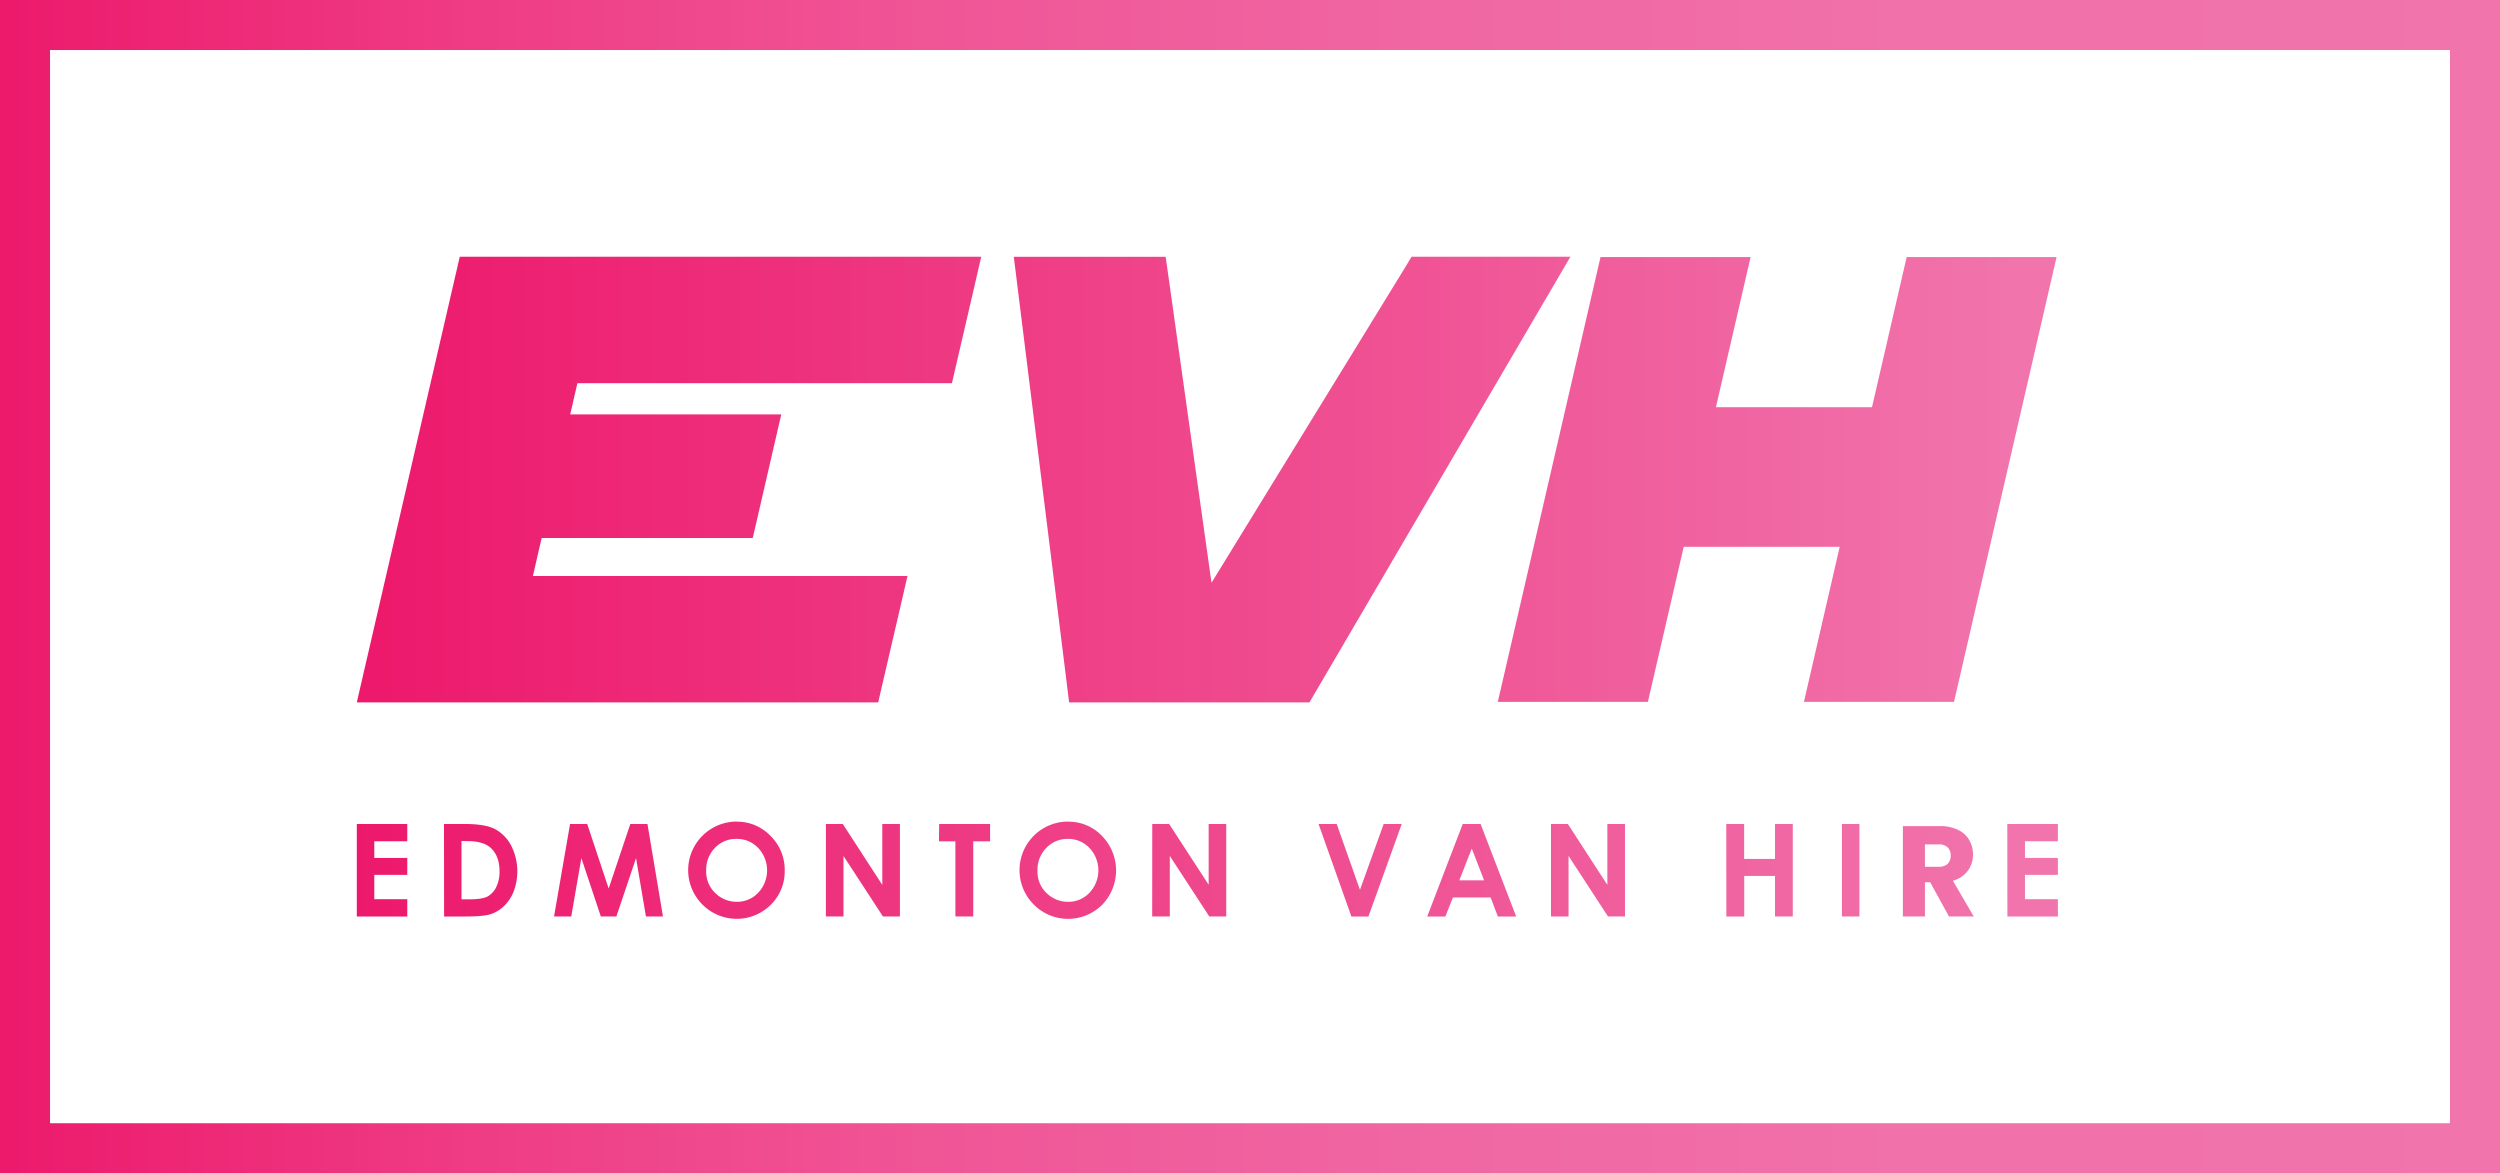 <svg xmlns="http://www.w3.org/2000/svg" xmlns:xlink="http://www.w3.org/1999/xlink" viewBox="0 0 949.4 445.56"><defs><style>.cls-1{fill:url(#linear-gradient);}.cls-2{fill:url(#linear-gradient-2);}</style><linearGradient id="linear-gradient" x1="-2.22" y1="222.78" x2="950.36" y2="222.78" gradientUnits="userSpaceOnUse"><stop offset="0" stop-color="#ed186b"/><stop offset="0.02" stop-color="#ed1d6e"/><stop offset="0.19" stop-color="#ef3c84"/><stop offset="0.37" stop-color="#f05596"/><stop offset="0.56" stop-color="#f066a2"/><stop offset="0.76" stop-color="#f171aa"/><stop offset="1" stop-color="#f174ac"/></linearGradient><linearGradient id="linear-gradient-2" x1="133.99" y1="223.22" x2="765.66" y2="223.22" gradientUnits="userSpaceOnUse"><stop offset="0" stop-color="#ed186b"/><stop offset="1" stop-color="#f174ac"/></linearGradient></defs><g id="Layer_2" data-name="Layer 2"><g id="Light_bg" data-name="Light bg"><path class="cls-1" d="M949.4,445.56H0V0H949.4ZM19,426.56H930.4V19H19Z"/><path class="cls-2" d="M135.5,312.92h19.17v6.55H142.14v6.35h12.53v6.42H142.14v9.25h12.53v6.56H135.5Zm33.11,0h7.92q7.66,0,11.39,1.9a14.93,14.93,0,0,1,6.13,6.17,21.64,21.64,0,0,1,1.06,17.45,15.56,15.56,0,0,1-3.72,5.65,13.14,13.14,0,0,1-5.14,3.1c-1.85.58-5.05.86-9.6.86h-8Zm6.64,6.45v22.16h3.11q4.57,0,6.65-1a8,8,0,0,0,3.38-3.54,13,13,0,0,0,1.31-6.12q0-5.6-3.13-8.68c-1.88-1.84-4.89-2.77-9-2.77Zm41.23-6.45H223l8.15,24.51,8.22-24.51h6.51l5.89,35.13h-6.47l-3.76-22.18-7.47,22.18h-5.89l-7.4-22.18-3.85,22.18H210.4Zm63.3-.88a17.47,17.47,0,0,1,12.83,5.4A18,18,0,0,1,298,330.6a17.75,17.75,0,0,1-5.29,13,18.34,18.34,0,0,1-26-.14A18.45,18.45,0,0,1,279.78,312Zm-.07,6.54a11,11,0,0,0-8.2,3.39,11.84,11.84,0,0,0-3.32,8.63,11.22,11.22,0,0,0,4.18,9.21,11.48,11.48,0,0,0,7.46,2.66,10.93,10.93,0,0,0,8.11-3.44,12.41,12.41,0,0,0,0-17A11,11,0,0,0,279.71,318.58Zm33.94-5.66h6.41l15,23.12V312.92h6.69v35.13h-6.43l-15-23v23h-6.68Zm43,0H376v6.59h-6.4v28.54h-6.78V319.51h-6.23Zm49-.88a17.43,17.43,0,0,1,12.82,5.4,18.73,18.73,0,0,1,.08,26.17,18.34,18.34,0,0,1-26-.14A18.45,18.45,0,0,1,405.63,312Zm-.07,6.54a11,11,0,0,0-8.2,3.39A11.8,11.8,0,0,0,394,330.6a11.22,11.22,0,0,0,4.18,9.21,11.46,11.46,0,0,0,7.46,2.66,10.89,10.89,0,0,0,8.1-3.44,12.39,12.39,0,0,0,0-17A11,11,0,0,0,405.56,318.58Zm32-5.66H444L459,336V312.92h6.68v35.13h-6.43l-15-23v23h-6.69Zm63.16,0h6.88l8.84,25,9-25h6.86l-12.65,35.13H513.2Zm54.74,0h6.79l13.51,35.13h-6.95l-2.75-7.23H551.75l-2.85,7.23H542Zm3.44,9.32-4.72,12.06h9.4ZM589,312.92h6.41l15,23.12V312.92h6.69v35.13h-6.43l-15-23v23H589Zm66.56,0h6.79v13.26h11.72V312.92h6.76v35.13h-6.76v-15.4H662.39v15.4H655.6Zm43.93,0h6.64v35.13h-6.64Zm40.66,35.13-7.14-13h-2v13h-8.37V313.72h14a15.36,15.36,0,0,1,6.92,1.42,9.72,9.72,0,0,1,4.28,3.88,10.85,10.85,0,0,1,1.42,5.51,10.19,10.19,0,0,1-1.93,6.11,10.39,10.39,0,0,1-5.7,3.82l7.92,13.59Zm-9.14-18.88h5.18a4.74,4.74,0,0,0,3.45-1.12,4.23,4.23,0,0,0,1.15-3.18,4.1,4.1,0,0,0-1.15-3.08,4.75,4.75,0,0,0-3.45-1.13h-5.18Zm31.28-16.25H781.5v6.55H769v6.35H781.5v6.42H769v9.25H781.5v6.56H762.33ZM182,97.51h-7.41l-1.66,7.21L138.13,255.34l-2.63,11.4h198l1.67-7.22L342,230.13l2.63-11.4H202.37l3.33-14.43h80.16l1.67-7.21,6.53-28.32,2.64-11.4H216.54l2.73-11.85H361.51l1.67-7.22L370,108.91l2.63-11.4H182Zm414.37,0H536.06L533.34,102,460.22,221.09h-.17L443.8,105.52l-1.13-8H385L386.3,108,405,258.57l1,8.17h91.28l2.7-4.61,88.2-150.61Zm127.71.12-13.17,57H651.64l13.17-57h-57l-39,168.91h57l13.6-58.9h59.24l-13.59,58.9h57L781,97.63Z"/></g></g></svg>